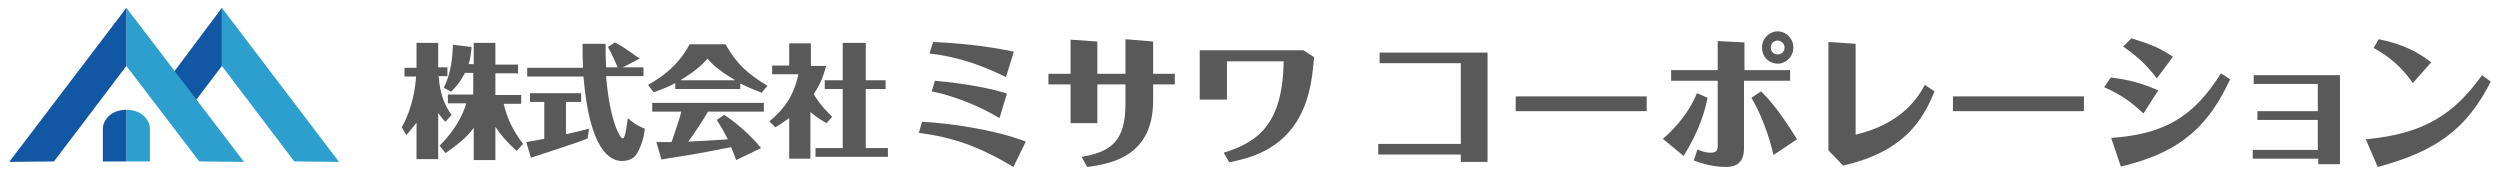 <?xml version="1.0" encoding="utf-8"?>
<svg version="1.1" id="" xmlns="http://www.w3.org/2000/svg" xmlns:xlink="http://www.w3.org/1999/xlink" x="0px"
	 y="0px" width="542px" height="38px" viewBox="0 0 542 38" enable-background="new 0 0 542 38" xml:space="preserve">
<g>
	<path fill="#595959" d="M96.6,26.4c-0.5-0.4-0.6-0.6-1.6-1.9v10h-4.7v-7.9c-1.4,1.8-1.8,2.2-2.2,2.7l-1-1.7c2.4-4.2,3-9,3.1-11
		h-2.5v-1.9h2.6V9.3h4.7v5.3H97v1.9h-1.9c0.3,4.5,1.7,6.9,2.8,8.4L96.6,26.4z M95.3,31.6c3.6-3.6,5.1-6.9,5.8-9.2h-4v-1.9h5.5v-4.7
		h-1.8c-1,2-2.2,3.3-3,4.1L96.2,19c1.7-3.2,1.9-7,2-9.3l4,0.5c0,0.1,0,0.3,0,0.5c-0.1,0.9-0.2,1.9-0.6,3.2h1.1V9.3h4.7V14h4.9v1.9
		h-4.9v4.7h5.6v1.9h-3.8c0.8,3.4,2.1,5.9,4.2,8.7l-1.4,1.5c-2.2-2-3.5-3.5-4.6-5.2v7.2h-4.7v-7c-1.2,1.7-2.6,3-6.1,5.5L95.3,31.6z"
		/>
	<path fill="#595959" d="M122.7,29.1c1.4-0.3,3.5-0.8,5-1.2l-0.3,2.1c-1.1,0.6-11.5,3.9-12.3,4.2l-1-3.4c1.3-0.2,1.6-0.3,3.9-0.7v-8
		h-3.1v-1.9H126v1.9h-3.3V29.1z M133.3,9.2c1.4,0.7,1.8,1,5.4,3.5l-3.7,1.9h4.5v1.9h-8.1c0.8,9.7,3,13.5,3.6,13.5
		c0.6,0,0.9-2.9,1.1-4.4c0.9,0.8,1.9,1.6,3.7,2.3c-0.3,2.8-1.2,4.5-1.7,5.4c-0.4,0.6-1.2,1.6-3.3,1.6c-2.5,0-7-2.3-8.3-18.3h-12.2
		v-1.9h12.1c-0.1-1.7-0.1-3.5-0.1-5.2h5v0.4c0,1.5,0,2.8,0.1,4.7h2.5c-0.1-0.2-1.2-2.9-2.1-4.4L133.3,9.2z"/>
	<path fill="#595959" d="M160.5,19.3h-14.1V18c-0.8,0.5-2.4,1.2-4.7,2l-1.2-1.6c5.8-3.2,8-6.9,9-8.8h7.8c2.4,4.3,4.8,6.4,9.1,9
		l-1.3,1.5c-1-0.4-2.6-1-4.6-2V19.3z M157,24.9c2.8,1.8,6,4.7,8,7.2l-5.4,2.6c-0.5-1.4-0.6-1.6-1.1-2.8c-2.7,0.5-6.7,1.4-14.1,2.5
		c-0.3,0.1-0.8,0.1-1,0.2l-1.1-3.8c1.1,0,2.2,0,3.3,0c1.6-4.7,1.6-4.7,2.1-6.6h-6.3v-1.9h24.2v1.9h-12.1c-1.1,1.9-3.2,5.1-4.3,6.5
		c3.9-0.2,4.4-0.2,8.6-0.5c-0.7-1.4-1.5-2.8-2.4-4.2L157,24.9z M159.4,17.4c-3.9-2.3-5.3-3.8-6-4.7c-2,2.4-5.1,4.2-5.9,4.7H159.4z"
		/>
	<path fill="#595959" d="M179.2,26.7c-0.9-0.5-1.8-1-3.5-2.4v10.1h-4.6v-8.8c-1.1,0.8-2.2,1.5-3,2l-1.3-1.3
		c3.3-2.7,5.3-5.6,6.3-10.2h-5.7v-1.9h3.7V9.4h4.7v4.9h3.3c-0.4,1.4-1,3.7-2.7,6.1c1.5,2.5,3.2,4.1,4,4.9L179.2,26.7z M182.7,9.3h5
		v8.1h4.3v1.9h-4.3v12.8h4.8v1.9h-15.7v-1.9h5.9V19.3h-3.9v-1.9h3.9V9.3z"/>
</g>
<g>
	<path fill="#595959" d="M219.7,36.2c-7.5-4.5-13-6.4-20.5-7.4l0.7-2.4c5.9,0.3,15.8,1.7,22.5,4.3L219.7,36.2z M218.1,16.7
		c-4.4-2.1-9.6-4.3-16.6-5.1l0.8-2.5c4.5,0.2,10.9,0.7,17.5,2.1L218.1,16.7z M216.7,25.6c-3.9-2.3-9-4.6-14.7-5.8l0.7-2.3
		c6.6,0.6,12.8,1.8,15.6,2.8L216.7,25.6z"/>
	<path fill="#595959" d="M244,8.5L250,9v7h4.7v2.3H250v3.5c0,11.9-8.8,13.7-14.3,14.4l-1.2-2.2c6.6-1.1,9.5-3.6,9.5-11.5v-4.2h-6.1
		v8.4h-5.8v-8.4h-4.8V16h4.8V8.6l5.8,0.4v7h6.1V8.5z"/>
	<path fill="#595959" d="M282.6,10.9l2.3,1.5c-0.3,3-0.6,8-3,12.6c-4,7.7-11.2,9.3-15.4,10.2l-1.2-2.1c7.6-2.3,12.8-6.4,13-19.8H266
		v8.3h-5.9V10.9H282.6z"/>
	<path fill="#595959" d="M322.6,35.1h-5.9v-1.6h-17.9v-2.3h17.9V13.7h-17.6v-2.3h23.4V35.1z"/>
	<path fill="#595959" d="M357,24.1h-28.4v-3.2H357V24.1z"/>
	<path fill="#595959" d="M360.5,30.1c1.5-1.3,5.2-4.6,7.4-9.9l2.3,1c-0.5,2.4-1.5,6.7-5.2,12.6L360.5,30.1z M378.1,17.5v14.6
		c0,3.2-1.7,4.1-3.9,4.1c-1.4,0-3.8-0.2-7-1.4l0.8-2.4c0.7,0.3,1.6,0.7,2.9,0.7c1.1,0,1.5-0.4,1.5-1.5V17.5h-10.1v-2.3h10.1V8.9
		l5.8,0.3v6h9.9v2.3H378.1z M384.5,33.6c-1-4.4-2.9-9.3-4.8-12.4l2.1-1.4c1.4,1.4,3.8,3.9,7.8,10.4L384.5,33.6z M382,10.3
		c0-2,1.6-3.5,3.4-3.5s3.4,1.5,3.4,3.5c0,2-1.6,3.5-3.4,3.5C383.5,13.8,382,12.3,382,10.3z M386.9,10.3c0-0.8-0.7-1.5-1.5-1.5
		c-0.8,0-1.5,0.6-1.5,1.5c0,0.9,0.7,1.5,1.5,1.5C386.2,11.8,386.9,11.2,386.9,10.3z"/>
	<path fill="#595959" d="M419.4,19.8c-2.6,6.5-6.8,13.1-19.8,16.1l-3.2-3.3V9.1l5.9,0.4v19.7c10.5-2.5,13.8-8.6,15-10.8L419.4,19.8z
		"/>
	<path fill="#595959" d="M451.8,24.1h-28.4v-3.2h28.4V24.1z"/>
	<path fill="#595959" d="M457.6,16.8c2.4,0.3,5.9,0.8,10.3,2.8l-3.2,5c-2.8-2.6-4.6-3.9-8.5-5.7L457.6,16.8z M457.7,29.9
		c11.6-0.8,17.9-4.6,23.8-14l2,1.3c-4.4,9.3-9.9,15.7-23.7,18.9L457.7,29.9z M467.6,17c-1.9-2.5-3.8-4.5-7.3-6.9l1.8-1.8
		c4.5,1.4,6.3,2.2,9,4L467.6,17z"/>
	<path fill="#595959" d="M502.5,34.4h-14.1v-1.9h14.1V26h-13.1v-1.9h13.1v-5.9h-13.9v-1.9h18.7v19.3h-4.7V34.4z"/>
	<path fill="#595959" d="M512.9,30.2c13-1.2,19.3-5.7,25.2-13.9l1.9,1.4c-5.3,10.4-11.9,15.1-24.5,18.5L512.9,30.2z M523.1,18
		c-2.3-3.3-5-5.7-8.5-7.6l1.1-1.9c5.6,1.1,8.7,3,11.4,5L523.1,18z"/>
</g>
<g>
	<path fill="#2D9FCF" d="M73.5,35.1L48.1,1.7v12.6L63.8,35C63.8,35,72.7,35.1,73.5,35.1z"/>
	<path fill="#1257A4" d="M33.6,21.1L48.1,1.7v12.6l-8.4,11.1C39.6,25.4,34.3,21.1,33.6,21.1z"/>
	<path fill="#2D9FCF" d="M32.5,35v-7.3c0-1.1-1.3-3.9-5.1-3.9c0,2.7,0,11.2,0,11.2S32.6,35,32.5,35z"/>
	<path fill="#1257A4" d="M22.3,35v-7.3c0-1.1,1.3-3.9,5.1-3.9c0,2.7,0,11.2,0,11.2S22.2,35,22.3,35z"/>
	<path fill="#2D9FCF" d="M52.9,35.1L27.4,1.7v12.6L43.2,35C43.2,35,52.1,35.1,52.9,35.1z"/>
	<path fill="#1257A4" d="M2,35.1L27.4,1.7v12.6L11.7,35C11.7,35,2.8,35.1,2,35.1z"/>
</g>
</svg>
